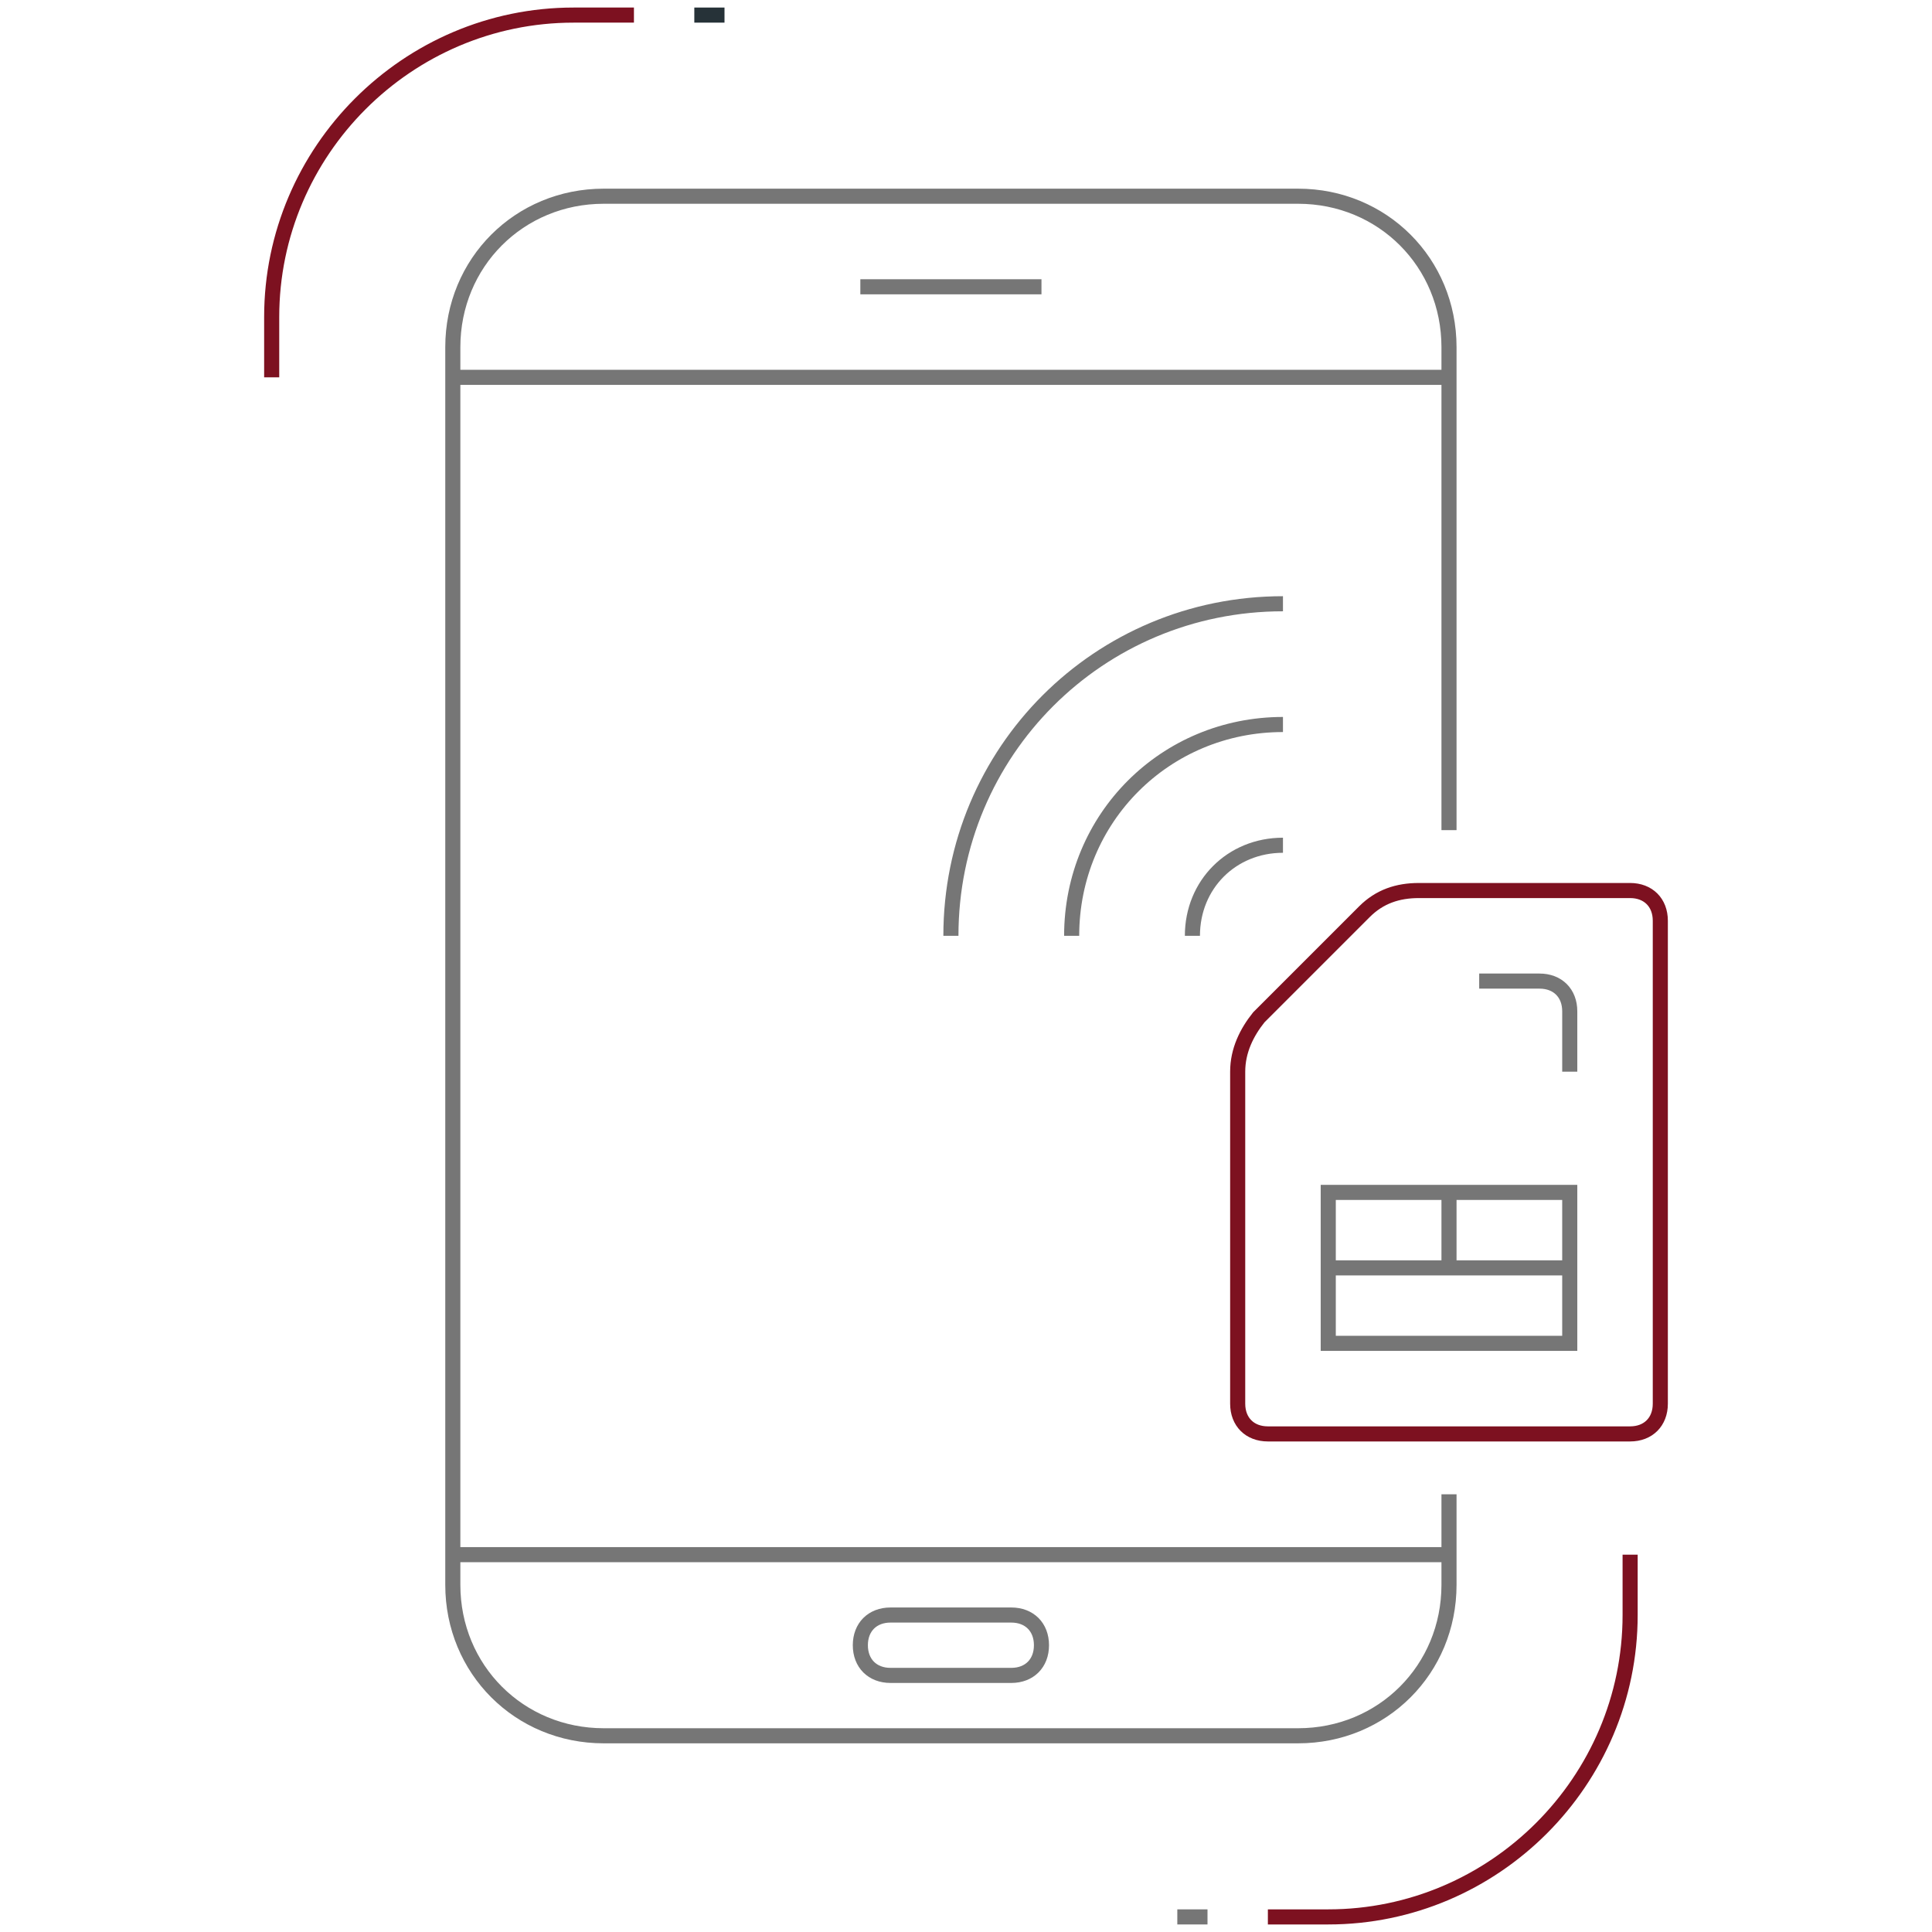 <svg xmlns="http://www.w3.org/2000/svg" xmlns:xlink="http://www.w3.org/1999/xlink" id="Icon_Set" x="0px" y="0px" viewBox="-1668 1101.7 64 64" style="enable-background:new -1668 1101.7 64 64;" xml:space="preserve">
<style type="text/css">
	.st0{fill:none;stroke:#767676;stroke-width:0.5;stroke-miterlimit:10;}
	.st1{fill:none;stroke:#7D1120;stroke-width:0.5;stroke-miterlimit:10;}
	.st2{fill:none;stroke:#263238;stroke-width:0.5;stroke-miterlimit:10;}
</style>
<g id="Smart_SIM">
	<g>
		<g>
			<path class="st0" d="M-1620,1151.2v3c0,2.8-2.2,5-5,5h-23c-2.8,0-5-2.2-5-5v-41c0-2.8,2.2-5,5-5h23c2.8,0,5,2.2,5,5v16"></path>
			<line class="st0" x1="-1620" y1="1153.2" x2="-1653" y2="1153.2"></line>
			<line class="st0" x1="-1653" y1="1114.2" x2="-1620" y2="1114.2"></line>
			<line class="st0" x1="-1639.5" y1="1111.2" x2="-1633.5" y2="1111.2"></line>
			<path class="st0" d="M-1634.5,1157.2h-4c-0.6,0-1-0.4-1-1l0,0c0-0.6,0.4-1,1-1h4c0.6,0,1,0.4,1,1l0,0     C-1633.5,1156.8-1633.9,1157.2-1634.5,1157.2z"></path>
		</g>
		<g>
			<path class="st1" d="M-1659,1114.2v-2c0-5.5,4.5-10,10-10h2"></path>
			<line class="st2" x1="-1645" y1="1102.2" x2="-1644" y2="1102.2"></line>
		</g>
		<g>
			<path class="st1" d="M-1614,1153.2v2c0,5.5-4.5,10-10,10h-2"></path>
			<line class="st0" x1="-1628" y1="1165.2" x2="-1629" y2="1165.2"></line>
		</g>
		<g>
			<path class="st0" d="M-1636.5,1132.7c0-6.1,4.9-11,11-11"></path>
			<path class="st0" d="M-1632.5,1132.7c0-3.9,3.1-7,7-7"></path>
			<path class="st0" d="M-1628.5,1132.7c0-1.7,1.3-3,3-3"></path>
		</g>
		<g>
			<path class="st1" d="M-1614,1149.2h-12c-0.6,0-1-0.4-1-1v-11c0-0.7,0.3-1.3,0.7-1.8l3.5-3.5c0.5-0.5,1.1-0.7,1.8-0.7h7     c0.6,0,1,0.4,1,1v16C-1613,1148.8-1613.4,1149.2-1614,1149.2z"></path>
			<rect x="-1624" y="1141.2" class="st0" width="8" height="5"></rect>
			<line class="st0" x1="-1624" y1="1143.7" x2="-1616" y2="1143.7"></line>
			<line class="st0" x1="-1620" y1="1141.2" x2="-1620" y2="1143.7"></line>
			<path class="st0" d="M-1619,1134.2h2c0.6,0,1,0.4,1,1v2"></path>
		</g>
	</g>
</g>
</svg>